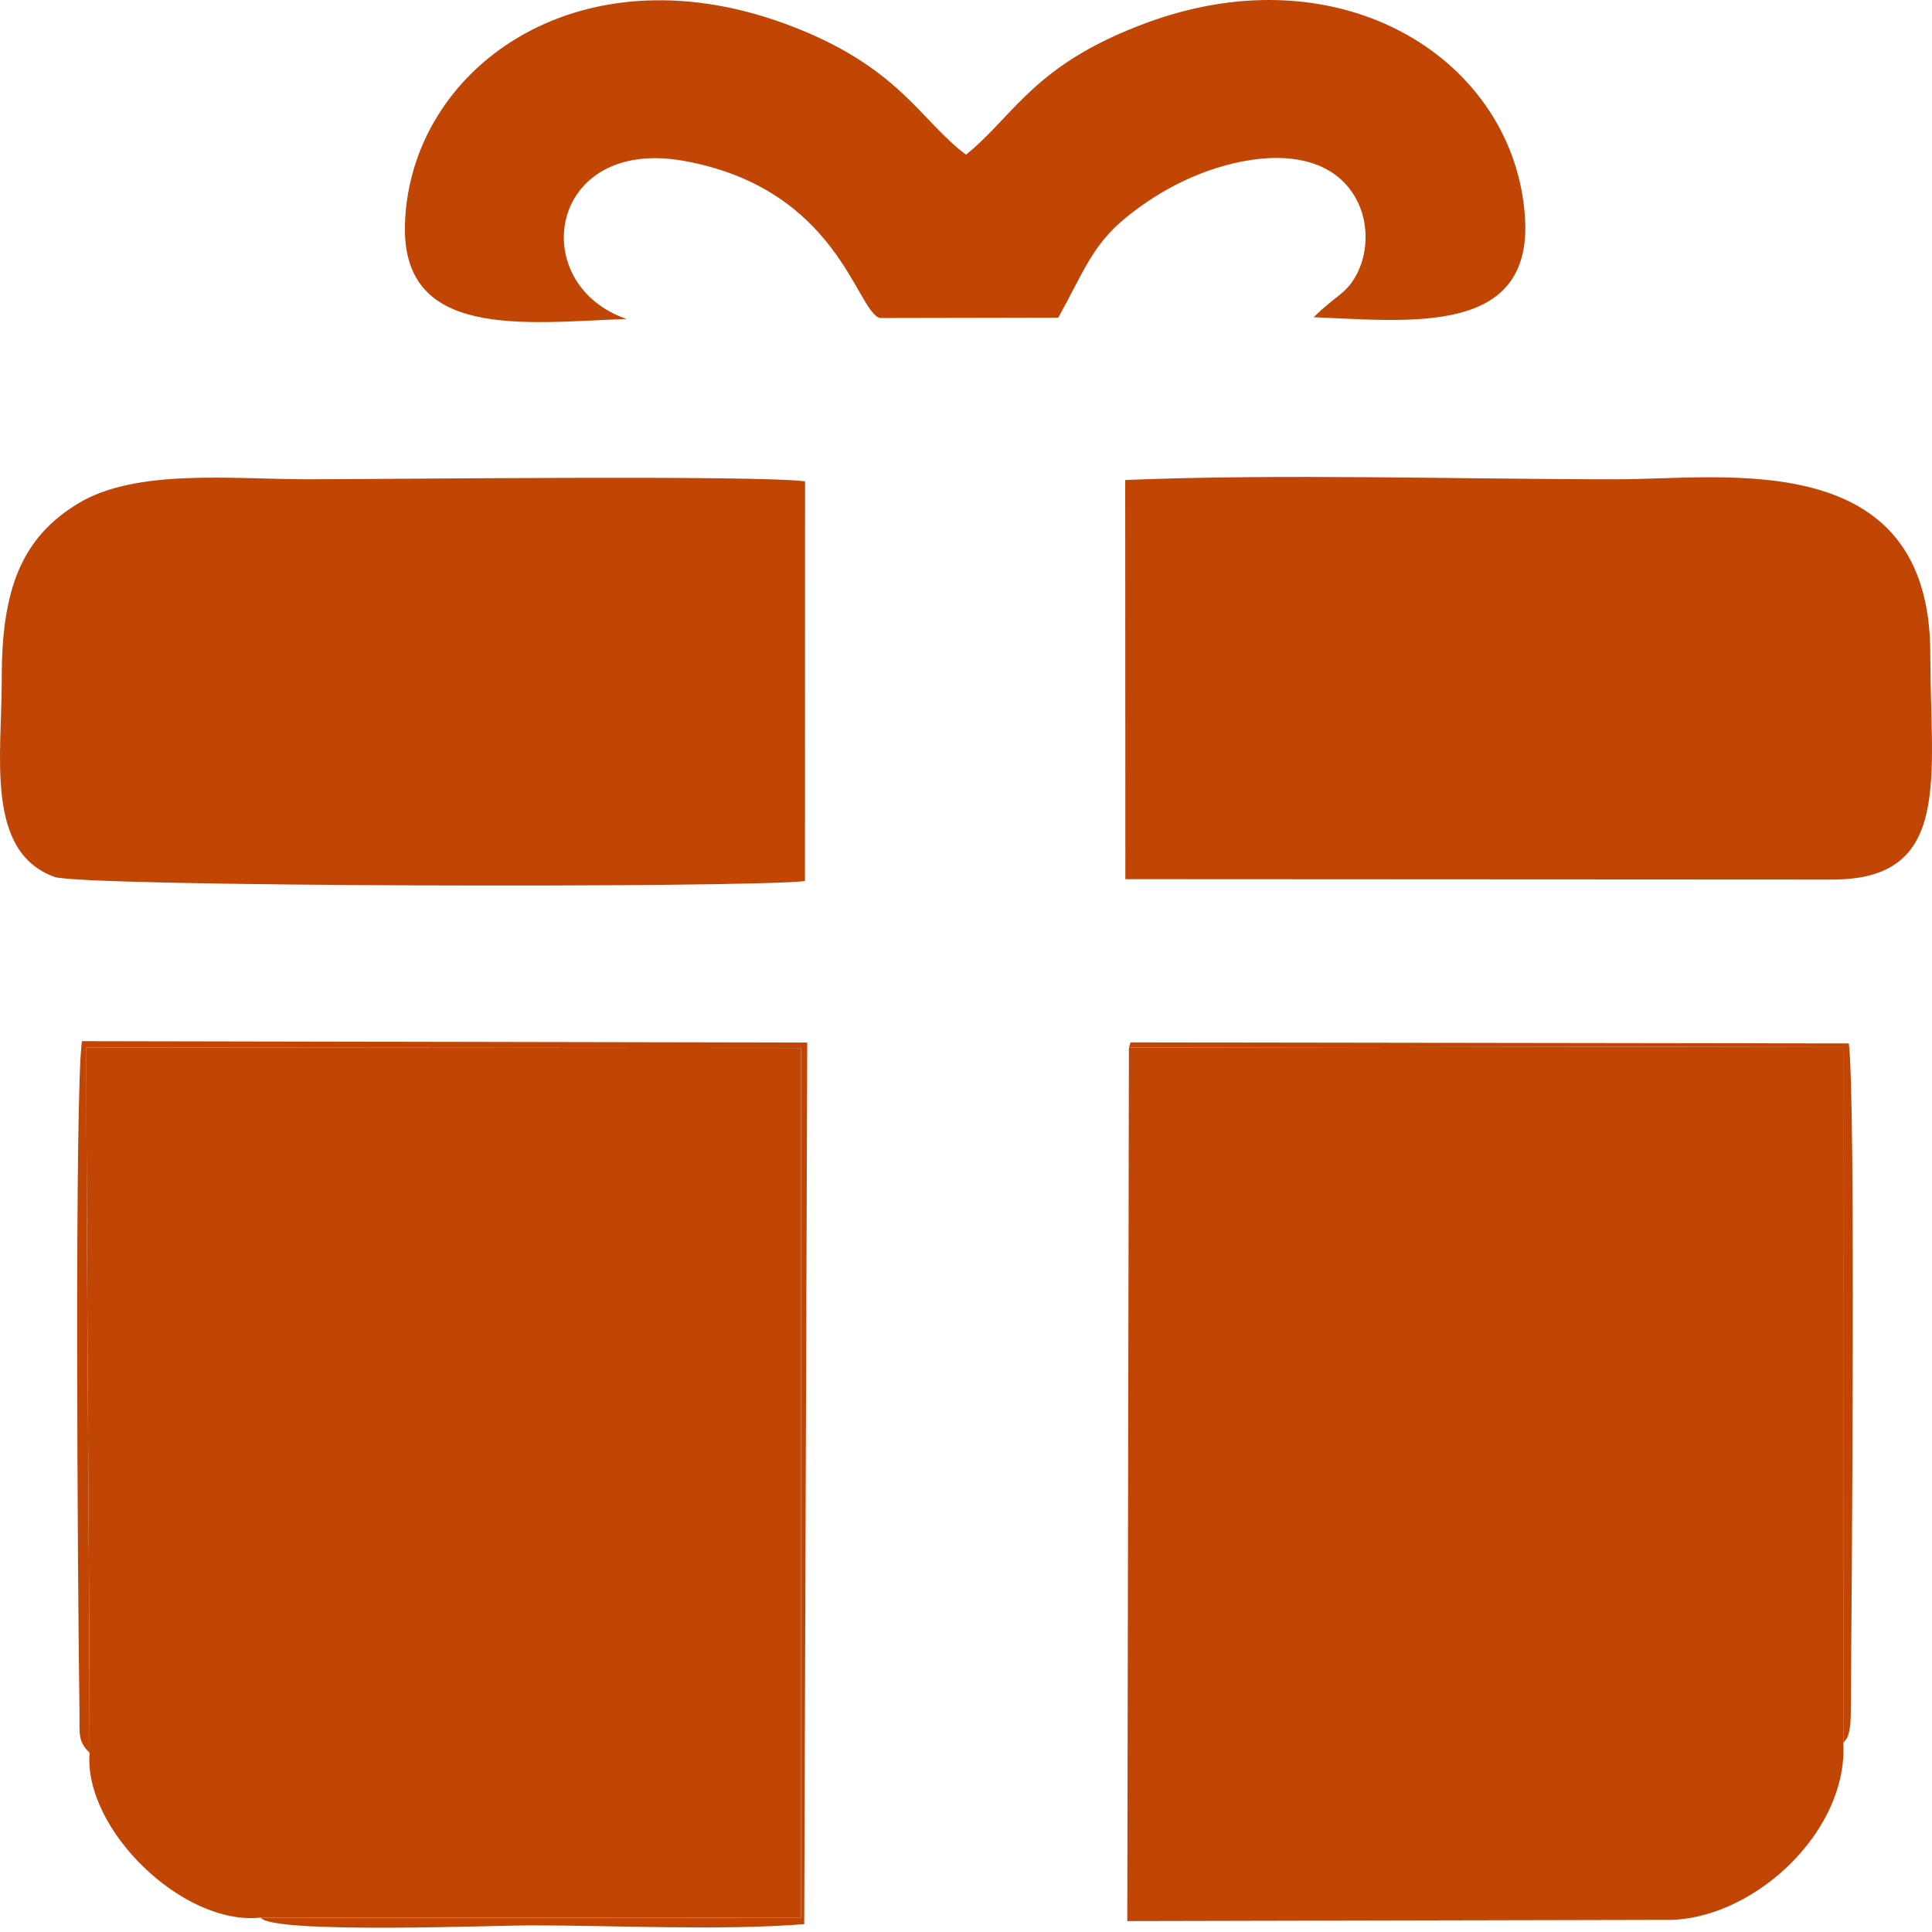<?xml version="1.0" encoding="UTF-8"?> <svg xmlns="http://www.w3.org/2000/svg" width="96" height="96" viewBox="0 0 96 96" fill="none"><path fill-rule="evenodd" clip-rule="evenodd" d="M83.132 95.397C87.357 95.198 91.83 90.901 91.592 86.618L91.586 51.995L56.095 52.054L56.014 95.457L83.132 95.397H83.132Z" fill="#C14606"></path><path fill-rule="evenodd" clip-rule="evenodd" d="M4.452 87.095C4.141 90.876 9.071 95.707 12.957 95.285L39.805 95.296V52.075L4.293 52.048C4.293 63.717 4.437 75.549 4.452 87.095V87.095Z" fill="#C14606"></path><path fill-rule="evenodd" clip-rule="evenodd" d="M39.999 43.781L40.003 23.917C37.48 23.597 19.414 23.814 15.32 23.814C11.527 23.814 6.754 23.269 3.876 25.02C1.093 26.714 0.077 29.24 0.087 33.712C0.095 37.53 -0.757 42.319 2.709 43.573C4.087 44.071 36.966 44.131 39.999 43.781V43.781Z" fill="#C14606"></path><path fill-rule="evenodd" clip-rule="evenodd" d="M55.918 43.686L91.067 43.704C97.038 43.703 95.916 38.616 95.916 32.493C95.916 22.14 85.723 23.815 80.377 23.815C72.376 23.815 63.849 23.532 55.911 23.85L55.918 43.686Z" fill="#C14606"></path><path fill-rule="evenodd" clip-rule="evenodd" d="M31.131 15.848C26.102 14.112 27.232 6.75 34.03 8.002C41.661 9.407 42.544 15.475 43.725 15.803L52.584 15.786C53.869 13.474 54.271 12.183 55.947 10.812C57.328 9.682 59.343 8.482 61.737 8.02C64.266 7.533 66.46 8.055 67.441 9.988C67.964 11.018 68.006 12.379 67.484 13.487C67.07 14.365 66.613 14.594 66.017 15.093C65.944 15.154 65.712 15.352 65.647 15.409L65.275 15.761C70.099 15.96 76.152 16.691 75.776 10.811C75.278 3.028 66.755 -2.481 56.968 1.135C51.356 3.209 50.438 5.71 48.002 7.685C45.729 6.007 44.683 3.259 39.005 1.178C28.617 -2.627 20.373 3.468 20.122 11.113C19.932 16.886 26.028 16.043 31.131 15.848L31.131 15.848Z" fill="#C14606"></path><path fill-rule="evenodd" clip-rule="evenodd" d="M4.452 87.095C4.437 75.55 4.293 63.718 4.293 52.048L39.805 52.076V95.297L12.957 95.286C13.48 96.108 24.698 95.67 26.316 95.67C30.587 95.67 35.808 95.938 39.962 95.61L40.111 51.804L4.072 51.735C3.698 54.245 3.854 78.629 3.949 85.035C3.965 86.1 3.842 86.51 4.453 87.096L4.452 87.095Z" fill="#C14606"></path><path fill-rule="evenodd" clip-rule="evenodd" d="M91.592 86.618C91.73 86.388 91.805 86.451 91.904 85.935C91.972 85.582 91.964 85.098 91.967 84.731C92.018 78.026 92.209 54.714 91.868 51.847L56.175 51.796L56.095 52.054L91.586 51.995L91.592 86.618H91.592Z" fill="#C14606"></path></svg> 
